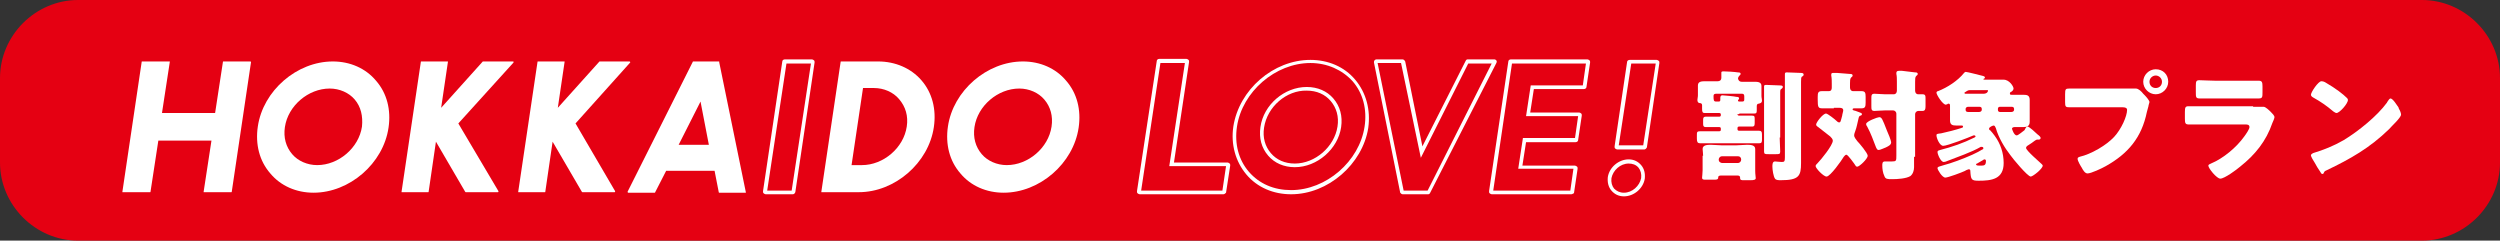 <?xml version="1.0" encoding="utf-8"?>
<!-- Generator: Adobe Illustrator 26.0.3, SVG Export Plug-In . SVG Version: 6.00 Build 0)  -->
<svg version="1.1" xmlns="http://www.w3.org/2000/svg" xmlns:xlink="http://www.w3.org/1999/xlink" x="0px" y="0px"
	 viewBox="0 0 480 46.2" style="enable-background:new 0 0 480 46.2;" xml:space="preserve">
<rect x="0" y="0" width="480" height="46.2" fill="#333333" stroke="none"/>
<style type="text/css">
	.st0{fill:#E50012;}
	.st1{fill:#FFFFFF;}
</style>
<g id="レイヤー_1">
</g>
<g id="編集モード">
	<g>
		<path class="st0" d="M465,0H15C6.8,0,0,6.8,0,15v16.2c0,8.2,6.8,15,15,15h450c8.2,0,15-6.8,15-15V15C480,6.8,473.2,0,465,0L465,0z
			"/>
	</g>
	<g>
		<g>
			<g>
				<path class="st1" d="M333.6,21.9c0,0.2,0.1,0.3,0.3,0.3h0.5c0.7,0,1.4,0,2,0c0.5,0,0.5,0.2,0.5,0.7v0.6c0,0.5,0,0.8-0.5,0.8
					c-0.7,0-1.4,0-2,0h-0.5c-0.2,0-0.3,0.1-0.3,0.3v0.2c0,0.2,0.1,0.3,0.3,0.3h1.6c0.7,0,1.4,0,2.2,0c0.5,0,0.6,0.2,0.6,0.8v0.8
					c0,0.5,0,0.8-0.5,0.8c-0.7,0-1.5,0-2.2,0h-7c-0.7,0-1.5,0-2.2,0c-0.5,0-0.6-0.3-0.6-0.9v-0.6c0-0.6,0-0.8,0.6-0.8
					c0.7,0,1.4,0,2.1,0h1.6c0.2,0,0.3-0.1,0.3-0.3v-0.2c0-0.2-0.1-0.3-0.3-0.3h-0.6c-0.7,0-1.4,0-2,0c-0.4,0-0.5-0.2-0.5-0.6v-0.8
					c0-0.4,0.1-0.6,0.5-0.6c0.7,0,1.4,0,2,0h0.6c0.2,0,0.3-0.1,0.3-0.3v-0.1c0-0.2-0.1-0.3-0.3-0.3h-0.7c-0.7,0-1.4,0-2.1,0
					c-0.4,0-0.5-0.2-0.5-0.8v-0.7c0-0.3-0.2-0.4-0.4-0.4c-0.3,0-0.5-0.2-0.5-0.6c0-0.3,0.1-0.5,0.1-0.9v-0.4c0-0.6,0-1.2,0-1.5
					c0-0.8,0.8-0.8,1.4-0.8c0.7,0,1.5,0,2.2,0h0.2c0.4,0,0.7-0.2,0.7-0.7c0-0.3,0-0.5,0-0.6c0-0.2,0-0.3,0-0.4
					c0-0.2,0.3-0.2,0.4-0.2c0.6,0,2.2,0.1,2.8,0.2c0.4,0,0.5,0.1,0.5,0.3c0,0.1-0.1,0.2-0.2,0.3c-0.2,0.2-0.3,0.4-0.3,0.6
					c0,0,0.1,0.6,0.7,0.6h0.3c0.7,0,1.4,0,2.1,0c0.6,0,1.4,0,1.4,0.8c0,0.3,0,0.9,0,1.5v0.4c0,0.4,0.1,0.6,0.1,0.9
					c0,0.4-0.2,0.5-0.6,0.6c-0.3,0-0.4,0.2-0.4,0.5v0.6c0,0.6,0,0.8-0.5,0.8c-0.7,0-1.4,0-2.1,0h-0.6c-0.2,0-0.3,0.1-0.3,0.3V21.9z
					 M327,29.9c0-0.5-0.1-1-0.1-1.3c0-0.8,1-0.8,1.6-0.8c0.7,0,1.3,0.1,2,0.1h2.9c0.7,0,1.3-0.1,2-0.1c0.6,0,1.6,0,1.6,0.8
					c0,0.3,0,0.7,0,1.3v2.9c0,0.7,0.1,1.1,0.1,1.4c0,0.3-0.3,0.4-1,0.4h-1.3c-0.4,0-0.7,0-0.7-0.4v-0.1c0-0.3-0.2-0.4-0.5-0.4h-3.2
					c-0.4,0-0.5,0.2-0.5,0.3c0,0,0,0.1,0,0.1c0,0.3-0.2,0.4-0.7,0.4h-1.7c-0.4,0-0.7,0-0.7-0.4c0,0,0.1-1,0.1-1.4V29.9z M334.5,19.5
					c0.4,0,0.4-0.2,0.4-0.5c0-0.1,0-0.3,0-0.5c0-0.3-0.1-0.5-0.4-0.5h-5c-0.3,0-0.5,0.1-0.5,0.4c0,0.8,0,1.1,0.5,1.1h0.4
					c0.2,0,0.4,0,0.4-0.3c0-0.1,0-0.2,0-0.4c0-0.3,0.1-0.5,0.4-0.5c0.2,0,2.4,0.2,2.7,0.3c0.4,0,0.5,0.1,0.5,0.3
					c0,0.2-0.1,0.2-0.2,0.3c0,0,0,0.1,0,0.1c0,0,0,0.2,0.2,0.2H334.5z M333.7,31.3c0.3,0,0.6-0.3,0.6-0.6v-0.1
					c0-0.3-0.2-0.6-0.6-0.6h-3.1c-0.3,0-0.6,0.3-0.6,0.6v0.1c0,0.3,0.2,0.5,0.6,0.6H333.7z M341.7,26.4c0,0.9,0.1,1.8,0.1,2.7
					c0,0.5-0.2,0.5-0.8,0.5h-1.4c-0.7,0-0.9,0-0.9-0.5c0-0.9,0-1.8,0-2.7v-8c0-0.6,0-1.1,0-1.5c0-0.2,0-0.3,0-0.3
					c0-0.3,0.2-0.3,0.4-0.3c0.4,0,2.3,0.1,2.6,0.1c0.5,0,0.6,0.1,0.6,0.3c0,0.2-0.2,0.3-0.3,0.4c-0.2,0.1-0.2,0.2-0.2,1V26.4z
					 M345.8,29.7c0,0.5,0,1,0,1.6c0,2.5-0.4,3.3-3.9,3.3c-0.4,0-0.9,0-1.1-0.3c-0.3-0.4-0.5-1.7-0.5-2.3c0-0.4,0-1,0.5-1
					c0.2,0,0.9,0.1,1.3,0.1c0.5,0,0.6-0.1,0.6-0.9V15.7c0-0.5,0-0.9,0-1.1c0-0.2,0-0.3,0-0.4c0-0.3,0.2-0.3,0.4-0.3
					c0.5,0,2.2,0.1,2.7,0.1c0.3,0,0.5,0.1,0.5,0.3c0,0.2-0.1,0.3-0.3,0.4c-0.2,0.1-0.2,0.5-0.2,1c0,0.3,0,0.7,0,1.1V29.7z"/>
			</g>
			<g>
				<path class="st1" d="M352.1,20.8c-0.7,0-1.5,0-2.2,0c-0.8,0-0.9-0.2-0.9-1.7v-0.5c0-0.8,0.1-1.1,0.8-1.1c0.4,0,0.9,0,1.3,0
					c0.5,0,0.6-0.3,0.6-0.7v-0.7c0-0.5,0-1.1-0.1-1.6c0-0.1,0-0.1,0-0.2c0-0.3,0.2-0.3,0.5-0.3c0.2,0,0.4,0,0.6,0
					c0.8,0.1,1.7,0.1,2.5,0.2c0.2,0,0.5,0,0.5,0.3c0,0.2-0.1,0.2-0.3,0.4c-0.2,0.2-0.2,0.7-0.2,1.1v0.8c0,0.4,0.2,0.7,0.6,0.7
					c0.5,0,1.1,0,1.6,0c0.7,0,0.8,0.3,0.8,1.1v1.1c0,0.8-0.1,1.1-0.8,1.1c-0.5,0-0.9,0-1.4,0c-0.1,0-0.3,0-0.3,0.2
					c0,0.2,0.3,0.2,0.6,0.3c0.8,0.3,1.2,0.4,1.2,0.6c0,0.2-0.2,0.3-0.3,0.3c-0.3,0.1-0.3,0.3-0.4,0.7c-0.2,0.8-0.3,1.5-0.6,2.3
					c-0.1,0.3-0.2,0.5-0.2,0.8c0,0.4,0.4,0.8,0.6,1.1c0.4,0.4,2,2.3,2,2.8c0,0.6-1.6,2.1-2,2.1c-0.2,0-0.3-0.1-0.4-0.3
					c-0.2-0.3-1.4-2-1.7-2c-0.2,0-0.4,0.3-0.5,0.4c-0.4,0.7-2.6,3.8-3.3,3.8c-0.6,0-2.1-1.6-2.1-2c0-0.2,0.1-0.3,0.4-0.6
					c0.6-0.6,2.9-3.4,2.9-4.3c0-0.3-0.3-0.6-0.5-0.8c-0.8-0.6-1.5-1.2-2.3-1.8c-0.3-0.2-0.4-0.3-0.4-0.5c0-0.4,1.3-2.1,1.9-2.1
					c0.3,0,1.7,1.1,2,1.4c0.1,0.1,0.3,0.3,0.5,0.3c0.3,0,0.3-0.2,0.6-1.3c0-0.2,0.2-0.8,0.2-1c0-0.4-0.3-0.5-0.7-0.5H352.1z
					 M362.3,25.1c0.2,0.4,0.8,1.9,0.8,2.2c0,0.5-0.4,0.7-1,1c-0.3,0.1-1.1,0.5-1.4,0.5c-0.3,0-0.4-0.3-0.5-0.5c-0.5-1.3-1-2.7-1.7-4
					c-0.1-0.1-0.2-0.3-0.2-0.5c0-0.5,2.2-1.3,2.5-1.3C361.3,22.5,361.4,22.8,362.3,25.1z M367.5,30.1c0,0.7,0,1.3,0,2
					c0,0.6-0.2,1.3-0.7,1.7c-0.8,0.5-2.5,0.6-3.5,0.6c-0.9,0-1.3,0-1.5-0.6c-0.3-0.6-0.4-1.4-0.4-2c0-0.4,0-0.8,0.5-0.8
					c0.1,0,0.3,0,0.5,0c0.3,0,0.6,0,0.8,0c0.9,0,0.9-0.1,0.9-1.2v-8c0-0.3-0.3-0.6-0.6-0.6h-1.6c-0.7,0-1.5,0.1-2,0.1
					c-0.6,0-0.6-0.3-0.6-1v-1.3c0-0.7,0-1,0.6-1s1.3,0.1,2,0.1h1.7c0.4,0,0.6-0.3,0.6-0.7v-1.7c0-0.5,0-1.1-0.1-1.5
					c0-0.1,0-0.1,0-0.2c0-0.3,0.2-0.4,0.5-0.4c0.2,0,0.4,0,0.6,0c0.8,0.1,1.6,0.2,2.5,0.3c0.2,0,0.5,0,0.5,0.3
					c0,0.2-0.1,0.2-0.3,0.4c-0.2,0.2-0.2,0.6-0.2,1.1v1.7c0,0.4,0.2,0.7,0.6,0.7c0.3,0,0.5,0,0.8,0c0.6,0,0.6,0.3,0.6,0.9v1.4
					c0,0.6-0.1,0.9-0.6,0.9c-0.3,0-0.5,0-0.8,0c-0.3,0-0.6,0.3-0.6,0.6V30.1z"/>
			</g>
			<g>
				<path class="st1" d="M389.3,24.3c0.3,0,1.6,1.2,1.9,1.5c0.4,0.3,0.6,0.5,0.6,0.7c0,0.2-0.2,0.3-0.3,0.3c-0.1,0-0.3,0-0.4,0
					c-0.1,0-0.2,0.1-0.4,0.2c-0.4,0.3-0.8,0.6-1.3,0.9c-0.2,0.1-0.4,0.3-0.4,0.5c0,0.5,2.6,2.7,3,3.1c0.1,0.1,0.2,0.2,0.2,0.3
					c0,0.6-1.9,2.1-2.3,2.1c-0.6,0-3.5-3.5-3.9-4.1c-1.1-1.4-2.3-3.4-2.8-5.2c-0.1-0.2-0.2-0.5-0.4-0.5c-0.2,0-0.9,0.3-0.9,0.6
					c0,0.2,0.1,0.3,0.2,0.3c0.3,0.3,0.6,0.7,0.9,1.1c1.1,1.5,1.7,3.3,1.7,5.2c0,3.1-2.3,3.4-4.8,3.4c-1.4,0-1.5-0.2-1.6-1.9
					c0-0.2-0.1-0.3-0.3-0.3c-0.1,0-0.6,0.2-0.7,0.3c-0.6,0.3-3.3,1.3-3.8,1.3c-0.6,0-1.5-1.5-1.5-1.8c0-0.3,0.3-0.3,0.9-0.5
					c1.9-0.5,4-1.3,5.8-2.1c0.9-0.4,1.4-0.7,1.9-1c0.1,0,0.2-0.1,0.2-0.2c0-0.1,0-0.3-0.3-0.3c-0.1,0-0.1,0-0.2,0
					c-1.7,1-4.6,2-6.4,2.7c-0.2,0.1-0.5,0.2-0.7,0.2c-0.6,0-1.2-1.5-1.2-1.9c0-0.3,0.2-0.3,0.5-0.4c2.3-0.6,4.4-1.3,6.6-2.4
					c0,0,0.2-0.1,0.2-0.2c0-0.1-0.1-0.2-0.2-0.2c-0.1,0-0.1,0-0.2,0c-0.9,0.4-5,2-5.8,2c-0.7,0-1.3-1.5-1.3-2c0-0.3,0.1-0.3,0.9-0.4
					c1-0.2,2.9-0.7,3.8-1c0.3-0.1,0.4-0.1,0.4-0.3c0-0.1-0.1-0.2-0.2-0.2c-0.2,0-0.7,0-1.1,0c-0.7,0-1.2-0.1-1.2-1c0-0.4,0-1,0-1.6
					v-1.1c0-0.3,0-0.5-0.3-0.5c-0.1,0-0.1,0-0.2,0.1c-0.1,0-0.2,0.1-0.3,0.1c-0.6,0-1.8-1.9-1.8-2.3c0-0.2,0.2-0.3,0.3-0.3
					c1.8-0.7,3.8-2,5-3.5c0.1-0.1,0.2-0.2,0.3-0.2c0.3,0,3,0.7,3.4,0.8c0.2,0.1,0.3,0.1,0.3,0.3c0,0.1-0.1,0.2-0.2,0.2
					c0,0-0.1,0.1-0.1,0.1c0,0.1,0.2,0.1,0.3,0.1h3.6c1.1,0,1.9,1.3,1.9,1.7c0,0.3-0.3,0.6-0.6,0.7c-0.1,0.1-0.1,0.2-0.1,0.3
					c0,0.2,0.2,0.2,0.3,0.2h0.3c0.7,0,1.4,0,2,0c0.7,0,1.2,0.1,1.2,1c0,0.4,0,1,0,1.6v1c0,0.6,0,1.2,0,1.6c0,0.8-0.5,1-1.2,1
					c-0.6,0-1.1,0-1.7,0c-0.2,0-0.5,0.1-0.5,0.3c0,0.1,0.4,1.3,0.9,1.3c0.3,0,1.2-0.8,1.5-1C389,24.4,389.1,24.3,389.3,24.3z
					 M378.3,17.3c-0.4,0-0.5,0.1-0.7,0.2c0,0-0.1,0.1-0.3,0.2s-0.1,0.1-0.1,0.2c0,0.1,0.1,0.1,0.2,0.1h3.4c0.8,0,0.9-0.5,0.9-0.6
					c0-0.1-0.1-0.1-0.3-0.1H378.3z M377.9,20.5c-0.3,0-0.5,0.2-0.5,0.4v0.2c0,0.3,0.2,0.4,0.5,0.4h2.1c0.3,0,0.5-0.2,0.5-0.4v-0.2
					c0-0.3-0.2-0.4-0.5-0.4H377.9z M380.4,31.8c0.6,0,0.9-0.1,0.9-0.9c0-0.2-0.1-0.3-0.3-0.3c-0.1,0-0.1,0-0.2,0.1
					c-0.2,0.1-1,0.6-1.2,0.7c-0.1,0-0.2,0.1-0.2,0.2C379.5,31.8,379.7,31.8,380.4,31.8z M384,20.5c-0.3,0-0.4,0.2-0.4,0.4v0.2
					c0,0.3,0.2,0.4,0.4,0.4h2.2c0.3,0,0.5-0.2,0.5-0.4v-0.2c0-0.3-0.2-0.4-0.5-0.4H384z"/>
			</g>
			<g>
				<path class="st1" d="M407.9,17c0.7,0,1.7,0,2.2,0c0.5,0,1.1,0.6,1.4,1l0.2,0.2c0.4,0.4,1,1.1,1,1.4c0,0.1-0.2,0.6-0.2,0.8
					c-0.1,0.4-0.2,0.7-0.3,1.1c-1,4.9-3.6,8-7.9,10.4c-0.7,0.4-2.8,1.4-3.5,1.4c-0.5,0-0.9-0.7-1.1-1.1c-0.2-0.3-0.8-1.3-0.8-1.7
					c0-0.3,0.2-0.3,0.4-0.4c2.2-0.5,5.1-2.2,6.6-3.8c1.4-1.5,2.5-4,2.5-5.2c0-0.4-0.4-0.5-0.8-0.5h-7.3c-1,0-2,0-2.9,0
					c-0.8,0-0.9-0.1-0.9-1v-1.5c0-1,0.1-1.1,0.8-1.1c1,0,2.1,0,3.1,0H407.9z M416.3,15.7c0,1.3-1.1,2.4-2.4,2.4s-2.4-1.1-2.4-2.4
					c0-1.3,1.1-2.4,2.4-2.4C415.3,13.3,416.3,14.3,416.3,15.7z M412.7,15.7c0,0.7,0.5,1.2,1.2,1.2c0.7,0,1.2-0.5,1.2-1.2
					c0-0.7-0.6-1.2-1.2-1.2S412.7,15,412.7,15.7z"/>
			</g>
			<g>
				<path class="st1" d="M432.6,20.5c0.6,0,1.2,0,1.5,0c0.2,0,0.4,0,0.5,0c0.4,0,1.1,0.7,1.4,1c0.3,0.3,0.7,0.7,0.7,1
					c0,0.2-0.3,0.9-0.4,1.1c-1.2,3.5-3.3,6.1-6.2,8.4c-0.7,0.6-3,2.3-3.8,2.3c-0.7,0-2.3-2-2.3-2.5c0-0.2,0.3-0.3,0.5-0.4
					c2.4-1,4.9-3.1,6.4-5.2c0.3-0.4,1-1.4,1-1.8c0-0.5-0.5-0.5-0.7-0.5h-7.8c-1,0-2,0-3.1,0c-0.7,0-0.8-0.2-0.8-1.1v-1.3
					c0-0.9,0.1-1.1,0.7-1.1c1.1,0,2.1,0,3.2,0H432.6z M430.6,15.5c0.7,0,1.4,0,2.2,0c0.3,0,0.6,0,0.9,0c0.6,0,0.7,0.3,0.7,1.1v1.1
					c0,0.9,0,1.2-0.7,1.2c-1,0-2,0-3,0h-5.4c-1,0-2,0-3,0c-0.7,0-0.7-0.3-0.7-1.2v-1.3c0-0.8,0.1-1,0.7-1c0.7,0,2,0.1,3.1,0.1H430.6
					z"/>
			</g>
			<g>
				<path class="st1" d="M460.5,20.6c0,0.1,0.1,0.2,0.1,0.3c0.2,0.3,0.4,0.8,0.4,1.1c0,0.6-1.9,2.3-2.3,2.8c-3.7,3.6-7.4,5.7-12,7.9
					c-0.5,0.2-0.4,0.3-0.6,0.6c0,0.1-0.1,0.1-0.2,0.1c-0.2,0-0.3-0.2-0.4-0.4c-0.4-0.6-0.8-1.2-1.1-1.8c-0.2-0.3-0.7-1.1-0.7-1.4
					c0-0.2,0.3-0.3,0.4-0.4c2-0.6,4-1.4,5.9-2.5c2.8-1.7,6.4-4.6,8.3-7.2c0-0.1,0.1-0.1,0.1-0.2c0.2-0.3,0.4-0.6,0.6-0.6
					C459.5,19,460.2,20.2,460.5,20.6z M446.6,15.9c1.9,1.1,3.3,2.2,4,2.9c0.1,0.1,0.2,0.2,0.2,0.4c0,0.7-1.6,2.5-2.2,2.5
					c-0.2,0-0.4-0.2-0.6-0.3c-1.3-1.1-2.3-1.8-3.9-2.7c-0.2-0.1-0.4-0.3-0.4-0.5c0-0.5,1.4-2.6,2-2.6
					C446,15.6,446.3,15.7,446.6,15.9z"/>
			</g>
		</g>
		<g>
			<g>
				<path class="st1" d="M48.1,11.8h-5.2c-0.1,0-0.1,0-0.1,0.1l-1.5,9.8H31.1l1.5-9.8c0,0,0-0.1,0-0.1c0,0-0.1,0-0.1,0h-5.2
					c-0.1,0-0.1,0-0.1,0.1l-3.7,24.9c0,0,0,0.1,0,0.1c0,0,0.1,0,0.1,0h5.2c0.1,0,0.1,0,0.1-0.1l1.5-9.8h10.2l-1.5,9.8
					c0,0,0,0.1,0,0.1c0,0,0.1,0,0.1,0h5.2c0.1,0,0.1,0,0.1-0.1l3.7-24.9C48.2,11.9,48.2,11.9,48.1,11.8
					C48.1,11.8,48.1,11.8,48.1,11.8z"/>
			</g>
			<g>
				<path class="st1" d="M196.4,11.8c-6.9,0-13.4,5.6-14.4,12.5c-0.5,3.4,0.3,6.6,2.4,9c2,2.4,5,3.7,8.3,3.7
					c6.9,0,13.4-5.6,14.4-12.5c0.5-3.4-0.3-6.6-2.4-9C202.7,13.1,199.7,11.8,196.4,11.8z M201.9,24.3c-0.6,4.1-4.5,7.4-8.6,7.4
					c-1.9,0-3.7-0.8-4.8-2.1c-1.2-1.4-1.7-3.2-1.4-5.2c0.6-4.1,4.5-7.4,8.6-7.4c1.9,0,3.7,0.8,4.8,2.1
					C201.7,20.5,202.2,22.3,201.9,24.3z"/>
			</g>
			<g>
				<path class="st1" d="M63.9,11.8c-6.9,0-13.4,5.6-14.4,12.5c-0.5,3.4,0.3,6.6,2.4,9c2,2.4,5,3.7,8.3,3.7
					c6.9,0,13.4-5.6,14.4-12.5c0.5-3.4-0.3-6.6-2.4-9C70.2,13.1,67.2,11.8,63.9,11.8z M69.5,24.3c-0.6,4.1-4.5,7.4-8.6,7.4
					c-1.9,0-3.7-0.8-4.8-2.1c-1.2-1.4-1.7-3.2-1.4-5.2c0.6-4.1,4.5-7.4,8.6-7.4c1.9,0,3.7,0.8,4.8,2.1
					C69.3,20.5,69.7,22.3,69.5,24.3z"/>
			</g>
			<g>
				<path class="st1" d="M247.9,37.3c-3.4,0-6.5-1.3-8.6-3.8c-2.1-2.5-3-5.8-2.5-9.2c1.1-7.1,7.7-12.8,14.8-12.8
					c3.4,0,6.5,1.3,8.6,3.8c2.1,2.5,3,5.8,2.5,9.3C261.6,31.5,255,37.3,247.9,37.3z M251.6,12.1c-6.7,0-13.1,5.5-14.1,12.2
					c-0.5,3.3,0.3,6.4,2.3,8.7c2,2.3,4.8,3.5,8.1,3.5c6.7,0,13.1-5.5,14.1-12.2c0.5-3.3-0.3-6.4-2.3-8.7
					C257.7,13.4,254.8,12.1,251.6,12.1z M248.6,32.1c-2.1,0-3.9-0.8-5.1-2.2c-1.3-1.5-1.8-3.4-1.5-5.5l0,0c0.6-4.3,4.6-7.7,8.9-7.7
					c2.1,0,3.9,0.8,5.1,2.2c1.3,1.5,1.8,3.4,1.5,5.5C256.9,28.6,252.9,32.1,248.6,32.1z M242.7,24.5L242.7,24.5
					c-0.3,1.9,0.2,3.6,1.3,4.9c1.1,1.3,2.7,2,4.6,2c3.9,0,7.6-3.2,8.2-7.1c0.3-1.9-0.2-3.6-1.3-4.9c-1.1-1.3-2.7-2-4.6-2
					C247,17.3,243.3,20.5,242.7,24.5z"/>
			</g>
			<g>
				<path class="st1" d="M168.6,11.8h-7.1c-0.1,0-0.1,0-0.1,0.1l-3.7,24.9c0,0,0,0.1,0,0.1c0,0,0.1,0,0.1,0h7.1
					c6.9,0,13.4-5.6,14.4-12.5c0.5-3.4-0.3-6.6-2.4-9C174.9,13.1,171.9,11.8,168.6,11.8z M174.1,24.3c-0.6,4.1-4.5,7.4-8.6,7.4h-2
					l2.2-14.8h2.1c1.9,0,3.7,0.8,4.8,2.1C173.9,20.5,174.4,22.3,174.1,24.3z"/>
			</g>
			<g>
				<path class="st1" d="M98.5,11.8h-5.7c0,0-0.1,0-0.1,0l-8,8.9l1.3-8.8c0,0,0-0.1,0-0.1c0,0-0.1,0-0.1,0h-5c-0.1,0-0.1,0-0.1,0.1
					l-3.7,24.9c0,0,0,0.1,0,0.1c0,0,0.1,0,0.1,0h5c0.1,0,0.1,0,0.1-0.1l1.4-9.6l5.6,9.6c0,0,0.1,0.1,0.1,0.1h6.2c0,0,0.1,0,0.1-0.1
					c0,0,0-0.1,0-0.1l-7.7-13L98.6,12c0,0,0-0.1,0-0.1C98.6,11.8,98.6,11.8,98.5,11.8z"/>
			</g>
			<g>
				<path class="st1" d="M110.5,23.7L121,12c0,0,0-0.1,0-0.1c0,0-0.1-0.1-0.1-0.1h-5.7c0,0-0.1,0-0.1,0l-8,8.9l1.3-8.8
					c0,0,0-0.1,0-0.1c0,0-0.1,0-0.1,0h-5c-0.1,0-0.1,0-0.1,0.1l-3.7,24.9c0,0,0,0.1,0,0.1c0,0,0.1,0,0.1,0h5c0.1,0,0.1,0,0.1-0.1
					l1.4-9.6l5.6,9.6c0,0,0.1,0.1,0.1,0.1h6.2c0,0,0.1,0,0.1-0.1c0,0,0-0.1,0-0.1L110.5,23.7z"/>
			</g>
			<g>
				<path class="st1" d="M152.2,37.3h-5.2c-0.1,0-0.3-0.1-0.4-0.2c-0.1-0.1-0.1-0.2-0.1-0.4l3.7-24.9c0-0.2,0.2-0.4,0.5-0.4h5.2
					c0.1,0,0.3,0.1,0.4,0.2c0.1,0.1,0.1,0.2,0.1,0.4l-3.7,24.9C152.6,37.1,152.5,37.3,152.2,37.3z M147.3,36.9L147.3,36.9
					C147.3,36.9,147.3,36.9,147.3,36.9z M147.3,36.6h4.7l3.7-24.4H151L147.3,36.6z"/>
			</g>
			<g>
				<path class="st1" d="M234.9,37.3h-16.1c-0.1,0-0.3-0.1-0.4-0.2c-0.1-0.1-0.1-0.2-0.1-0.4l3.8-25c0-0.2,0.2-0.4,0.5-0.4h5.2
					c0.1,0,0.3,0.1,0.4,0.2c0.1,0.1,0.1,0.2,0.1,0.4l-2.9,19.3h10.3c0.1,0,0.3,0.1,0.4,0.2c0.1,0.1,0.1,0.2,0.1,0.4l-0.8,5.2
					C235.3,37.1,235.1,37.3,234.9,37.3z M219.1,36.6h15.6l0.7-4.7h-10.9l3-19.8h-4.7L219.1,36.6z M227.5,11.8
					C227.5,11.8,227.5,11.8,227.5,11.8L227.5,11.8z"/>
			</g>
			<g>
				<path class="st1" d="M315.7,28.7h-5.2c-0.1,0-0.3-0.1-0.4-0.2c-0.1-0.1-0.1-0.2-0.1-0.4l2.4-16.2c0-0.2,0.2-0.4,0.5-0.4h5.2
					c0.1,0,0.3,0.1,0.4,0.2l0,0c0.1,0.1,0.1,0.2,0.1,0.4l-2.4,16.2C316.1,28.5,315.9,28.7,315.7,28.7z M310.8,27.9h4.7l2.4-15.7
					h-4.7L310.8,27.9z"/>
			</g>
			<g>
				<path class="st1" d="M301.7,37.3h-15.3c-0.1,0-0.3-0.1-0.4-0.2c-0.1-0.1-0.1-0.2-0.1-0.4l3.7-24.9c0-0.2,0.2-0.4,0.5-0.4h14.7
					c0.1,0,0.3,0.1,0.4,0.2c0.1,0.1,0.1,0.2,0.1,0.4l-0.7,4.7c0,0.2-0.2,0.4-0.5,0.4h-9.6l-0.7,4.5h9.4c0.1,0,0.3,0.1,0.4,0.2
					c0.1,0.1,0.1,0.2,0.1,0.4l-0.7,4.7c0,0.2-0.2,0.4-0.5,0.4H293l-0.7,4.5h10.1c0.1,0,0.3,0.1,0.4,0.2c0.1,0.1,0.1,0.2,0.1,0.4
					l-0.7,4.7C302.1,37.1,301.9,37.3,301.7,37.3z M286.7,36.6h14.8l0.6-4.2h-10.6l0.9-5.9h10l0.6-4.2h-10l0.9-5.9h10l0.6-4.2h-14.2
					L286.7,36.6z M302.3,26.7C302.3,26.7,302.3,26.7,302.3,26.7L302.3,26.7z M290.3,12L290.3,12C290.3,12,290.3,12,290.3,12z"/>
			</g>
			<g>
				<path class="st1" d="M274.2,37.3h-4.9c-0.2,0-0.4-0.2-0.5-0.4l0-0.1l-5-24.8c0-0.1,0-0.3,0.1-0.4c0.1-0.1,0.2-0.2,0.4-0.2h5
					c0.2,0,0.4,0.2,0.5,0.4l3.3,16.3l8.3-16.4c0.1-0.2,0.2-0.3,0.4-0.3h5.1c0.2,0,0.3,0.1,0.4,0.2c0.1,0.1,0.1,0.3,0,0.5L274.6,37
					C274.5,37.2,274.4,37.3,274.2,37.3z M274,36.7C274,36.7,274,36.7,274,36.7L274,36.7z M269.5,36.6h4.6l12.3-24.4h-4.5l-9.1,18.1
					L269,12.1h-4.5L269.5,36.6z M269,12C269,12,269,12,269,12L269,12z"/>
			</g>
			<g>
				<path class="st1" d="M311.8,37.7c-1,0-1.8-0.4-2.4-1.1c-0.6-0.7-0.8-1.6-0.7-2.6c0.3-1.9,2.1-3.4,4-3.4c1,0,1.8,0.4,2.4,1.1
					c0.6,0.7,0.8,1.6,0.7,2.6C315.5,36.2,313.7,37.7,311.8,37.7z M312.7,31.4c-1.6,0-3,1.3-3.3,2.8c-0.1,0.8,0.1,1.5,0.5,2
					c0.5,0.5,1.1,0.8,1.9,0.8c1.6,0,3-1.3,3.3-2.8c0.1-0.8-0.1-1.5-0.5-2C314.1,31.6,313.4,31.4,312.7,31.4z"/>
			</g>
			<g>
				<path class="st1" d="M138,11.8h-4.9c0,0-0.1,0-0.1,0.1l-12.5,24.9c0,0,0,0.1,0,0.1c0,0,0.1,0.1,0.1,0.1h5.1c0,0,0.1,0,0.1-0.1
					l2.1-4.1h9.3l0.8,4.1c0,0.1,0.1,0.1,0.1,0.1h5c0,0,0.1,0,0.1,0c0,0,0-0.1,0-0.1l-5.1-24.9C138.1,11.8,138.1,11.8,138,11.8z
					 M136.1,27.8h-5.8l4.2-8.3L136.1,27.8z"/>
			</g>
		</g>
	</g>
</g>
</svg>
